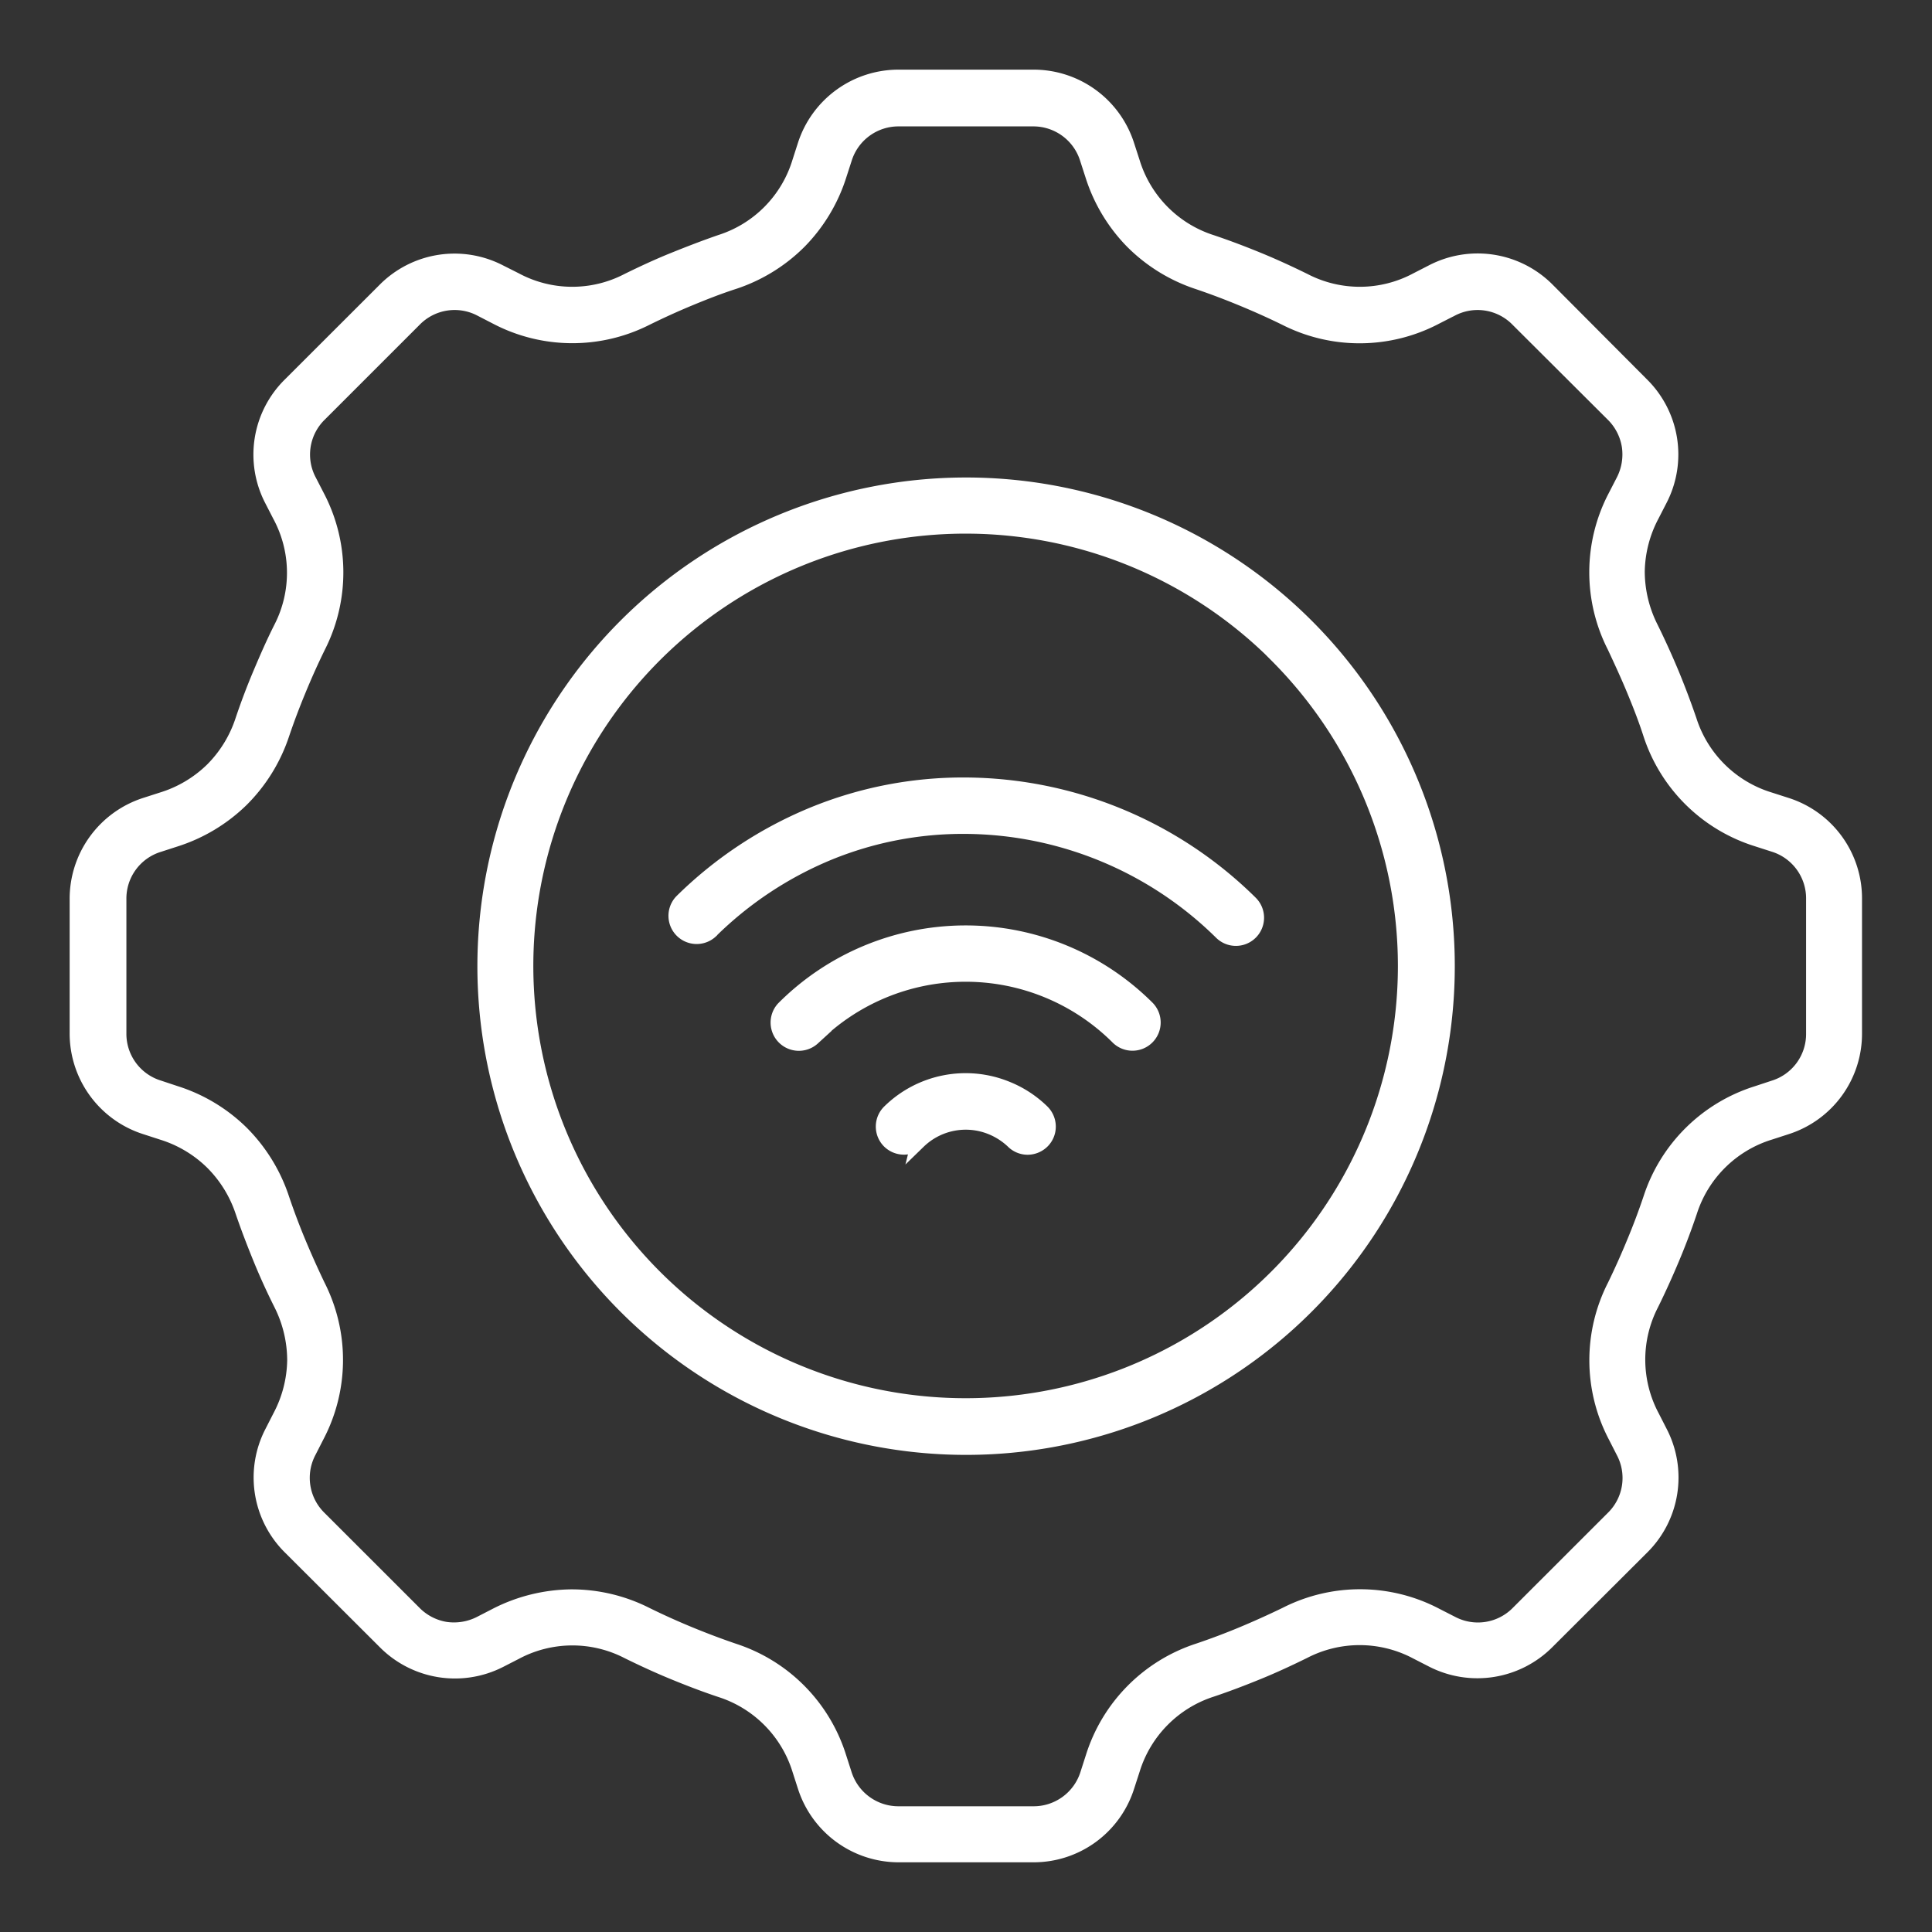 <svg xmlns="http://www.w3.org/2000/svg" xmlns:xlink="http://www.w3.org/1999/xlink" width="40" height="40" viewBox="0 0 40 40">
  <rect x="0" y="0" width="40" height="40" fill="#333333" stroke="none"/>
  <defs>
    <clipPath id="clip-path">
      <rect id="Rectangle_153620" data-name="Rectangle 153620" width="40" height="40" transform="translate(-1.592 -1.592)" fill="#fff" stroke="#fff" stroke-width="0.3"/>
    </clipPath>
  </defs>
  <g id="icn_timeless_impact_1_Achieved_master_data_distribution_with_95_accuracy" data-name="icn_timeless impact 1_Achieved master data distribution with 95% accuracy" transform="translate(-135 -596)">
    <rect id="Rectangle_153817" data-name="Rectangle 153817" width="40" height="40" transform="translate(135 596)" fill="#656565" opacity="0"/>
    <g id="Group_38793" data-name="Group 38793" transform="translate(136.592 597.592)" clip-path="url(#clip-path)">
      <path id="Path_73254" data-name="Path 73254" d="M27.739,4.2l.324-.166h0a2.039,2.039,0,0,1,2.388.377L32.4,6.368v0a2.035,2.035,0,0,1,.377,2.387l-.166.323h0a2.568,2.568,0,0,0-.3,1.161,2.6,2.6,0,0,0,.28,1.167q.231.469.43.946c.131.317.254.642.367.972h0a2.509,2.509,0,0,0,1.657,1.635l.345.111a2.032,2.032,0,0,1,1.419,1.955v2.765A2.033,2.033,0,0,1,35.4,21.745l-.345.112v0a2.511,2.511,0,0,0-1.657,1.632q-.166.494-.367.972c-.134.319-.276.633-.43.946h0a2.509,2.509,0,0,0,.014,2.328l.166.325a2.036,2.036,0,0,1-.377,2.387L30.446,32.4a2.044,2.044,0,0,1-2.386.378l-.324-.166a2.511,2.511,0,0,0-2.329-.014c-.313.154-.627.3-.945.43s-.641.254-.972.365a2.513,2.513,0,0,0-1.632,1.657l-.112.345h0a2.033,2.033,0,0,1-1.954,1.42H17.028a2.041,2.041,0,0,1-1.957-1.42l-.111-.345A2.511,2.511,0,0,0,13.328,33.4c-.333-.111-.653-.234-.972-.365s-.634-.276-.947-.43h0a2.5,2.5,0,0,0-2.326.014l-.324.166A2.044,2.044,0,0,1,6.372,32.4L4.415,30.447a2.036,2.036,0,0,1-.377-2.387l.166-.325a2.571,2.571,0,0,0,.3-1.161,2.609,2.609,0,0,0-.279-1.168c-.157-.313-.3-.627-.43-.946s-.254-.641-.367-.972v0A2.583,2.583,0,0,0,2.8,22.475a2.555,2.555,0,0,0-1.028-.614l-.345-.112,0,0A2.038,2.038,0,0,1,0,19.794V17.027A2.044,2.044,0,0,1,1.421,15.07l.345-.111h0A2.556,2.556,0,0,0,2.8,14.345a2.574,2.574,0,0,0,.627-1.02q.166-.494.367-.97c.134-.317.272-.635.43-.947h0A2.5,2.5,0,0,0,4.2,9.081l-.166-.323a2.034,2.034,0,0,1,.377-2.387L6.37,4.414a2.036,2.036,0,0,1,2.386-.377L9.08,4.2a2.488,2.488,0,0,0,2.326.014c.313-.154.628-.3.945-.428s.642-.254.972-.368v0a2.5,2.5,0,0,0,1.635-1.654l.111-.345A2.038,2.038,0,0,1,17.028,0h2.765a2.034,2.034,0,0,1,1.954,1.421l.112.345h0a2.506,2.506,0,0,0,1.634,1.654c.333.112.653.234.972.365s.633.276.945.429A2.494,2.494,0,0,0,27.739,4.2ZM17.428,22.039a.433.433,0,0,1-.309.125.437.437,0,0,1-.308-.132.433.433,0,0,1,.017-.616,2.253,2.253,0,0,1,2.422-.473,2.247,2.247,0,0,1,.725.468.437.437,0,0,1,.142.307.43.43,0,0,1-.12.314.44.44,0,0,1-.311.134.431.431,0,0,1-.311-.131,1.449,1.449,0,0,0-.448-.286,1.4,1.4,0,0,0-1.5.294ZM15.241,19.9a.435.435,0,0,1-.616-.613,5.328,5.328,0,0,1,7.527-.025.434.434,0,1,1-.613.614,4.457,4.457,0,0,0-6.3.024Zm-2.114-2.213a.434.434,0,0,1-.608-.619,8.46,8.46,0,0,1,2.718-1.8,8.189,8.189,0,0,1,3.169-.613A8.457,8.457,0,0,1,24.3,17.1a.433.433,0,0,1-.608.617,7.6,7.6,0,0,0-5.29-2.194,7.334,7.334,0,0,0-2.835.546,7.607,7.607,0,0,0-2.439,1.615Zm5.281-9.243a9.968,9.968,0,1,1-7.046,2.919A9.968,9.968,0,0,1,18.408,8.444Zm6.433,3.534A9.1,9.1,0,1,0,27.5,18.409a9.1,9.1,0,0,0-2.663-6.432Zm3.614-7.166-.325.166h0A3.387,3.387,0,0,1,25.026,5c-.291-.143-.59-.277-.9-.405s-.605-.24-.916-.345h0a3.447,3.447,0,0,1-1.361-.84,3.446,3.446,0,0,1-.822-1.369l-.111-.343A1.164,1.164,0,0,0,19.793.875H17.027a1.165,1.165,0,0,0-1.13.819l-.111.343a3.451,3.451,0,0,1-.822,1.369,3.443,3.443,0,0,1-1.36.84c-.311.1-.616.22-.918.345s-.6.261-.893.405h0a3.39,3.39,0,0,1-3.107-.019l-.322-.166a1.162,1.162,0,0,0-1.378.219L5.03,6.986h0a1.16,1.16,0,0,0-.217,1.378l.166.322v0A3.387,3.387,0,0,1,5,11.792c-.143.291-.277.59-.405.9s-.24.605-.345.916a3.453,3.453,0,0,1-.842,1.36,3.457,3.457,0,0,1-1.369.822l-.343.111a1.161,1.161,0,0,0-.821,1.13v2.765a1.162,1.162,0,0,0,.819,1.127l.343.114a3.425,3.425,0,0,1,1.369.821,3.47,3.47,0,0,1,.841,1.361q.157.466.345.916c.128.307.26.6.4.893a3.389,3.389,0,0,1-.019,3.107l-.166.325v0a1.164,1.164,0,0,0,.217,1.38l1.955,1.954,0,0a1.175,1.175,0,0,0,.653.342,1.2,1.2,0,0,0,.725-.121l.322-.166h0a3.491,3.491,0,0,1,1.552-.385,3.424,3.424,0,0,1,1.554.368q.436.215.9.406t.916.345a3.381,3.381,0,0,1,2.182,2.208l.111.345v0a1.168,1.168,0,0,0,1.13.819H19.79a1.167,1.167,0,0,0,1.132-.819l.111-.345a3.389,3.389,0,0,1,2.183-2.21q.466-.157.916-.345t.9-.406h0a3.381,3.381,0,0,1,3.106.019l.325.166h0a1.163,1.163,0,0,0,1.38-.22l1.955-1.954a1.16,1.16,0,0,0,.217-1.378l-.166-.325a3.384,3.384,0,0,1-.015-3.107q.212-.436.4-.893c.128-.306.24-.605.345-.916a3.382,3.382,0,0,1,2.208-2.182l.345-.114h0a1.161,1.161,0,0,0,.819-1.127V17.027a1.162,1.162,0,0,0-.819-1.13l-.345-.111a3.382,3.382,0,0,1-2.21-2.182c-.1-.311-.22-.616-.345-.918s-.263-.6-.4-.893v0a3.38,3.38,0,0,1,.017-3.107l.166-.322a1.194,1.194,0,0,0,.12-.725,1.173,1.173,0,0,0-.339-.653L29.834,5.03a1.16,1.16,0,0,0-1.378-.218Z" transform="translate(0 0)" fill="#fff" stroke="#fff" stroke-width="0.3"/>
    </g>
  </g>
</svg>
